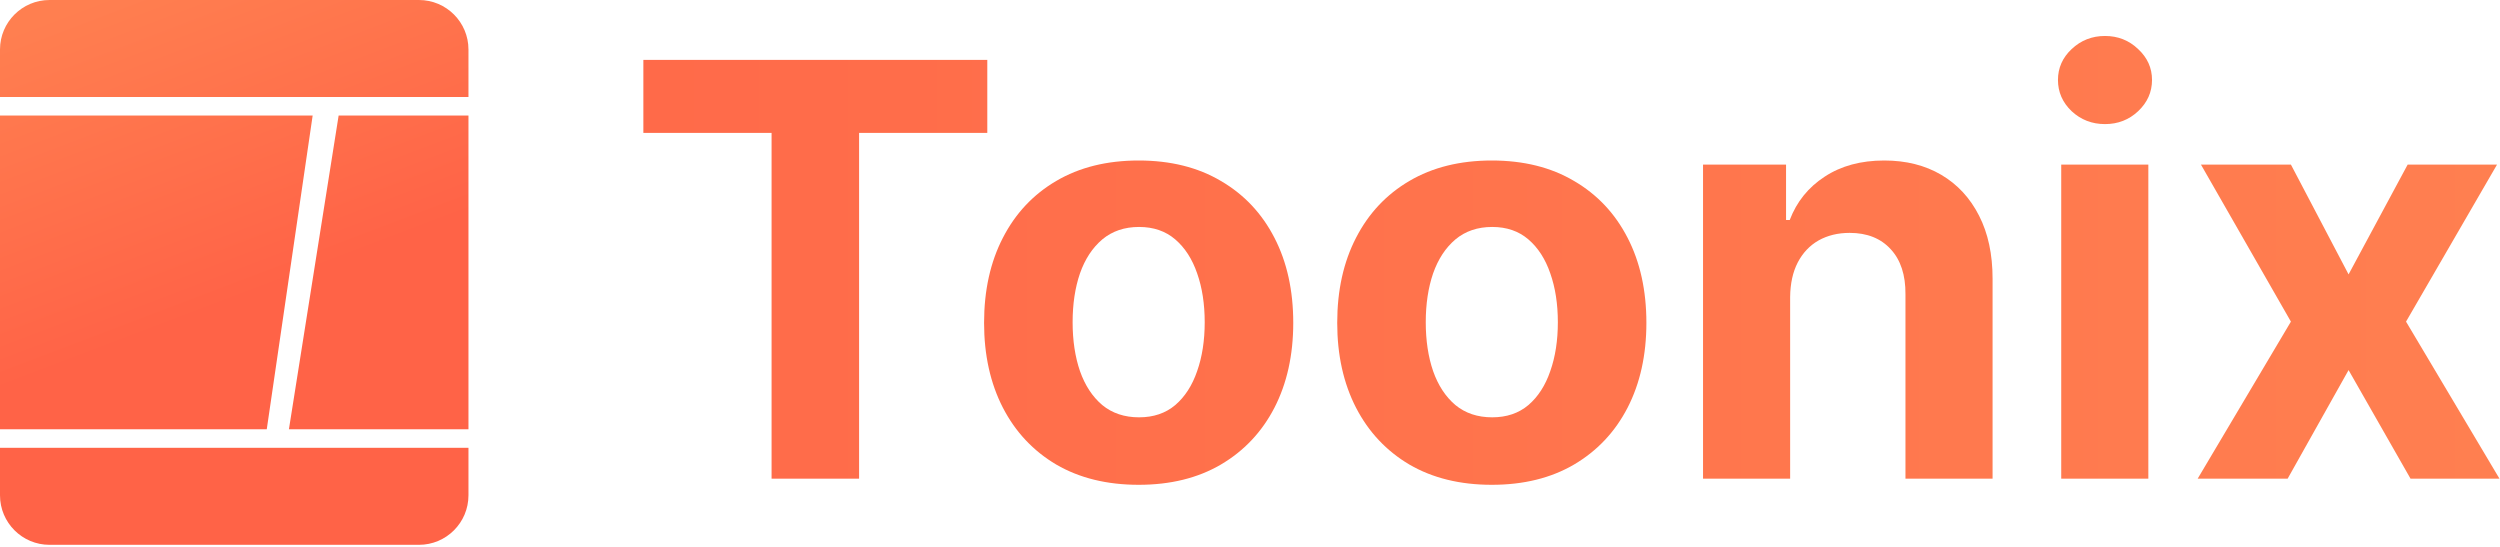 <svg width="521" height="114" viewBox="0 0 521 114" fill="none" xmlns="http://www.w3.org/2000/svg">
<path d="M134.077 27.695V12.482H205.753V27.695H179.035V99.754H160.796V27.695H134.077Z" fill="url(#paint0_linear_480_708)"/>
<path d="M237.298 101.033C230.679 101.033 224.955 99.626 220.125 96.814C215.324 93.973 211.616 90.024 209.003 84.967C206.389 79.882 205.082 73.987 205.082 67.283C205.082 60.521 206.389 54.612 209.003 49.556C211.616 44.47 215.324 40.521 220.125 37.709C224.955 34.868 230.679 33.448 237.298 33.448C243.918 33.448 249.628 34.868 254.429 37.709C259.258 40.521 262.98 44.47 265.594 49.556C268.207 54.612 269.514 60.521 269.514 67.283C269.514 73.987 268.207 79.882 265.594 84.967C262.98 90.024 259.258 93.973 254.429 96.814C249.628 99.626 243.918 101.033 237.298 101.033ZM237.383 86.97C240.395 86.97 242.909 86.118 244.926 84.413C246.943 82.68 248.463 80.323 249.486 77.34C250.537 74.357 251.062 70.962 251.062 67.155C251.062 63.348 250.537 59.953 249.486 56.97C248.463 53.987 246.943 51.629 244.926 49.896C242.909 48.163 240.395 47.297 237.383 47.297C234.344 47.297 231.787 48.163 229.713 49.896C227.668 51.629 226.119 53.987 225.068 56.97C224.045 59.953 223.534 63.348 223.534 67.155C223.534 70.962 224.045 74.357 225.068 77.34C226.119 80.323 227.668 82.68 229.713 84.413C231.787 86.118 234.344 86.97 237.383 86.97Z" fill="url(#paint1_linear_480_708)"/>
<path d="M310.892 101.033C304.273 101.033 298.548 99.626 293.719 96.814C288.918 93.973 285.21 90.024 282.597 84.967C279.983 79.882 278.676 73.987 278.676 67.283C278.676 60.521 279.983 54.612 282.597 49.556C285.21 44.47 288.918 40.521 293.719 37.709C298.548 34.868 304.273 33.448 310.892 33.448C317.511 33.448 323.222 34.868 328.023 37.709C332.852 40.521 336.574 44.47 339.187 49.556C341.801 54.612 343.108 60.521 343.108 67.283C343.108 73.987 341.801 79.882 339.187 84.967C336.574 90.024 332.852 93.973 328.023 96.814C323.222 99.626 317.511 101.033 310.892 101.033ZM310.977 86.97C313.989 86.97 316.503 86.118 318.52 84.413C320.537 82.68 322.057 80.323 323.079 77.34C324.131 74.357 324.656 70.962 324.656 67.155C324.656 63.348 324.131 59.953 323.079 56.97C322.057 53.987 320.537 51.629 318.52 49.896C316.503 48.163 313.989 47.297 310.977 47.297C307.937 47.297 305.381 48.163 303.307 49.896C301.261 51.629 299.713 53.987 298.662 56.97C297.639 59.953 297.128 63.348 297.128 67.155C297.128 70.962 297.639 74.357 298.662 77.34C299.713 80.323 301.261 82.68 303.307 84.413C305.381 86.118 307.937 86.97 310.977 86.97Z" fill="url(#paint2_linear_480_708)"/>
<path d="M373.065 61.913V99.754H354.912V34.3H372.213V45.848H372.98C374.429 42.041 376.858 39.03 380.267 36.814C383.676 34.57 387.81 33.448 392.668 33.448C397.213 33.448 401.176 34.442 404.557 36.431C407.937 38.419 410.565 41.26 412.44 44.953C414.315 48.618 415.253 52.993 415.253 58.078V99.754H397.099V61.317C397.128 57.311 396.105 54.186 394.031 51.942C391.957 49.669 389.102 48.533 385.466 48.533C383.023 48.533 380.864 49.058 378.989 50.109C377.142 51.161 375.693 52.695 374.642 54.712C373.619 56.7 373.094 59.101 373.065 61.913Z" fill="url(#paint3_linear_480_708)"/>
<path d="M429.56 99.754V34.3H447.714V99.754H429.56ZM438.68 25.862C435.981 25.862 433.665 24.967 431.734 23.178C429.83 21.36 428.879 19.186 428.879 16.658C428.879 14.158 429.83 12.013 431.734 10.223C433.665 8.405 435.981 7.496 438.68 7.496C441.378 7.496 443.68 8.405 445.583 10.223C447.515 12.013 448.481 14.158 448.481 16.658C448.481 19.186 447.515 21.36 445.583 23.178C443.68 24.967 441.378 25.862 438.68 25.862Z" fill="url(#paint4_linear_480_708)"/>
<path d="M477.426 34.3L489.443 57.183L501.758 34.3H520.381L501.418 67.027L520.892 99.754H502.355L489.443 77.126L476.744 99.754H457.994L477.426 67.027L458.676 34.3H477.426Z" fill="url(#paint5_linear_480_708)"/>
<path d="M0 24.084H65.157L55.593 89.457H0V24.084Z" fill="url(#paint6_linear_480_708)"/>
<path d="M97.628 89.457H60.211L70.57 24.084H97.628V89.457Z" fill="url(#paint7_linear_480_708)"/>
<path d="M0 93.327H97.628V103.219C97.628 108.92 93.007 113.541 87.306 113.541H10.322C4.621 113.541 0 108.92 0 103.219V93.327Z" fill="url(#paint8_linear_480_708)"/>
<path d="M0 10.322C0 4.621 4.621 0 10.322 0H87.306C93.007 0 97.628 4.621 97.628 10.322V20.214H0V10.322Z" fill="url(#paint9_linear_480_708)"/>
<defs>
<linearGradient id="paint0_linear_480_708" x1="0" y1="56.771" x2="520.892" y2="56.771" gradientUnits="userSpaceOnUse">
<stop stop-color="#FF6347"/>
<stop offset="1" stop-color="#FF7F50"/>
</linearGradient>
<linearGradient id="paint1_linear_480_708" x1="0" y1="56.771" x2="520.892" y2="56.771" gradientUnits="userSpaceOnUse">
<stop stop-color="#FF6347"/>
<stop offset="1" stop-color="#FF7F50"/>
</linearGradient>
<linearGradient id="paint2_linear_480_708" x1="0" y1="56.771" x2="520.892" y2="56.771" gradientUnits="userSpaceOnUse">
<stop stop-color="#FF6347"/>
<stop offset="1" stop-color="#FF7F50"/>
</linearGradient>
<linearGradient id="paint3_linear_480_708" x1="0" y1="56.771" x2="520.892" y2="56.771" gradientUnits="userSpaceOnUse">
<stop stop-color="#FF6347"/>
<stop offset="1" stop-color="#FF7F50"/>
</linearGradient>
<linearGradient id="paint4_linear_480_708" x1="0" y1="56.771" x2="520.892" y2="56.771" gradientUnits="userSpaceOnUse">
<stop stop-color="#FF6347"/>
<stop offset="1" stop-color="#FF7F50"/>
</linearGradient>
<linearGradient id="paint5_linear_480_708" x1="0" y1="56.771" x2="520.892" y2="56.771" gradientUnits="userSpaceOnUse">
<stop stop-color="#FF6347"/>
<stop offset="1" stop-color="#FF7F50"/>
</linearGradient>
<linearGradient id="paint6_linear_480_708" x1="19.65" y1="0.054" x2="44.245" y2="64.7" gradientUnits="userSpaceOnUse">
<stop stop-color="#FF7F50"/>
<stop offset="1" stop-color="#FF6347"/>
</linearGradient>
<linearGradient id="paint7_linear_480_708" x1="19.65" y1="0.054" x2="44.245" y2="64.7" gradientUnits="userSpaceOnUse">
<stop stop-color="#FF7F50"/>
<stop offset="1" stop-color="#FF6347"/>
</linearGradient>
<linearGradient id="paint8_linear_480_708" x1="19.65" y1="0.054" x2="44.245" y2="64.7" gradientUnits="userSpaceOnUse">
<stop stop-color="#FF7F50"/>
<stop offset="1" stop-color="#FF6347"/>
</linearGradient>
<linearGradient id="paint9_linear_480_708" x1="19.65" y1="0.054" x2="44.245" y2="64.7" gradientUnits="userSpaceOnUse">
<stop stop-color="#FF7F50"/>
<stop offset="1" stop-color="#FF6347"/>
</linearGradient>
</defs>
</svg>
